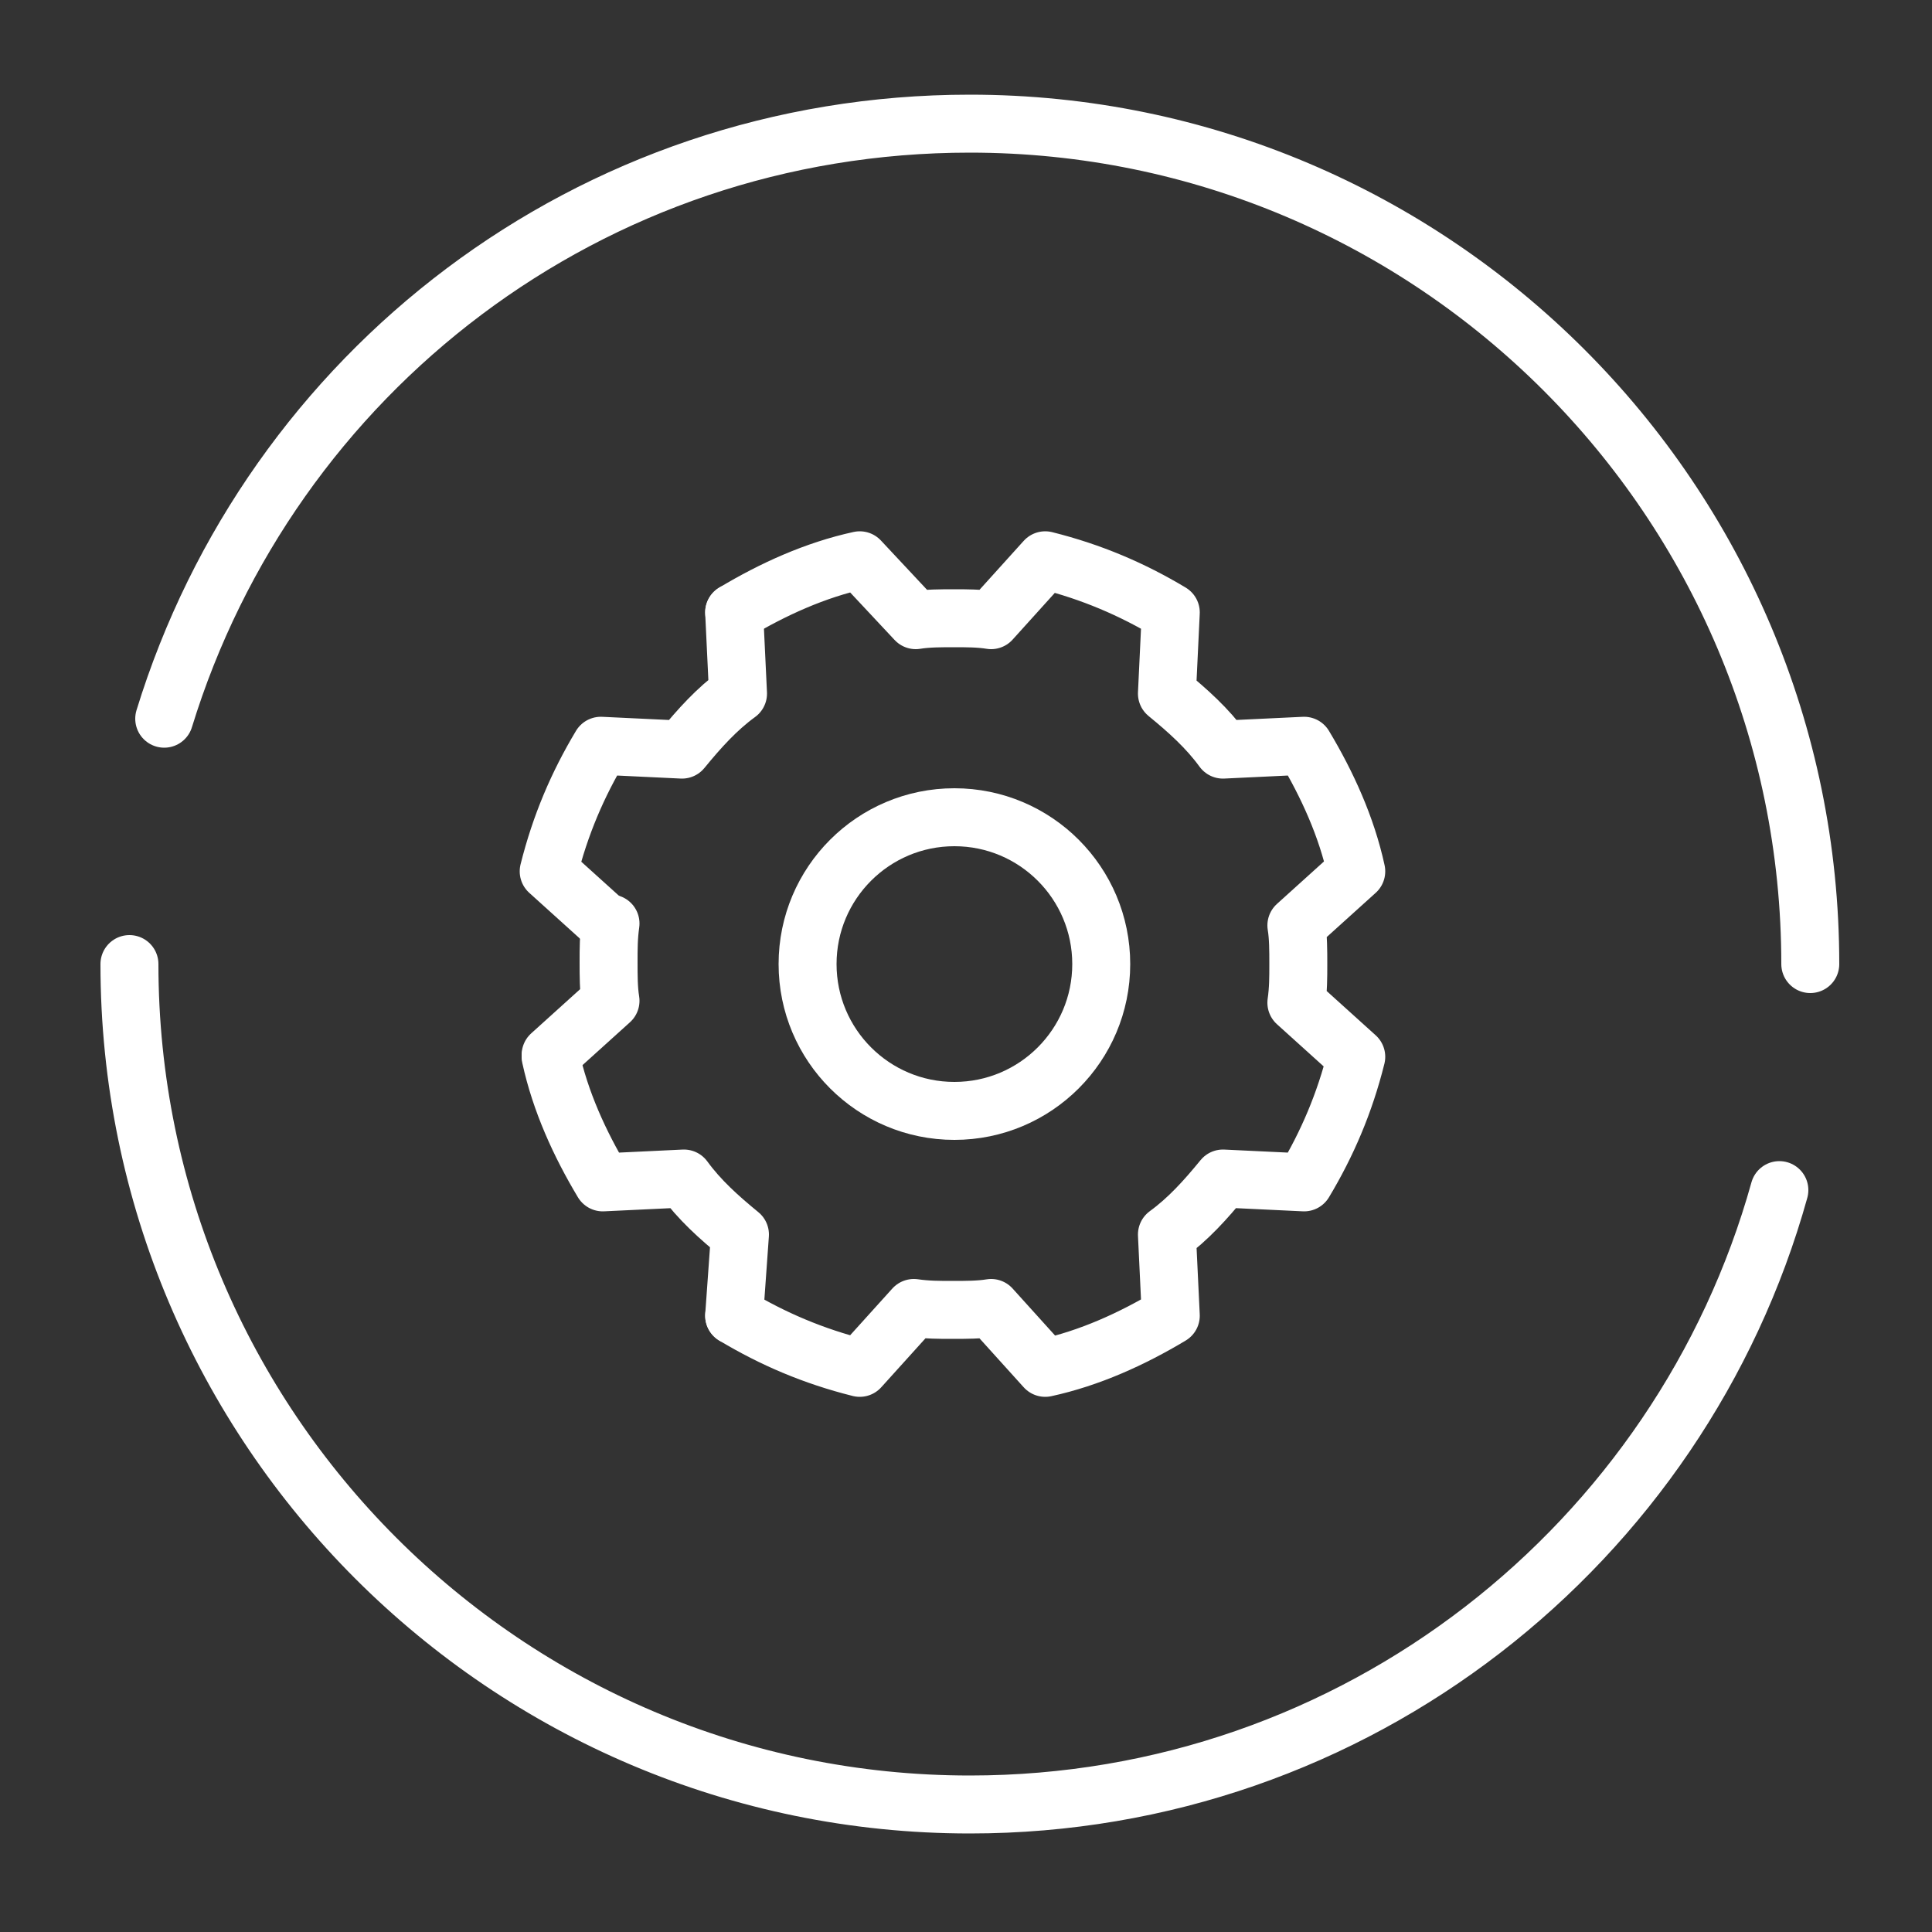 <?xml version="1.0" encoding="utf-8"?>
<!-- Generator: Adobe Illustrator 23.0.3, SVG Export Plug-In . SVG Version: 6.00 Build 0)  -->
<svg xmlns="http://www.w3.org/2000/svg" xmlns:xlink="http://www.w3.org/1999/xlink" version="1.1" id="Layer_1" x="0px" y="0px" width="100px" height="100px" viewBox="0 0 100 100" style="enable-background:new 0 0 100 100;" xml:space="preserve">
<rect x="0" y="0" width="100" height="100" fill="#333333" stroke="none"/>
<style>
	.st0{fill:none;stroke:white;stroke-width:3;stroke-linecap:round;stroke-linejoin:round;stroke-miterlimit:10;}
</style>
<g>
	<path class="st0" d="M92.1,61.6c-5.1,18.3-21.9,31.8-41.9,31.8c-24,0-43.5-19.5-43.5-43.5"/>
	<path class="st0" d="M8.5,37.2C14,19.3,30.5,6.4,50.2,6.4c24,0,43.5,19.5,43.5,43.5"/>
	<polyline class="st0"/>
	<polyline class="st0"/>
	<g>
		<path class="st0" d="M38,68.1c2,1.2,4.1,2.1,6.5,2.7l2.8-3.1c0.7,0.1,1.3,0.1,2,0.1c0.7,0,1.4,0,2-0.1l2.8,3.1    c2.3-0.5,4.5-1.5,6.5-2.7l-0.2-4.2c1.1-0.8,2-1.8,2.9-2.9l4.2,0.2c1.2-2,2.1-4.1,2.7-6.5l-3.1-2.8c0.1-0.7,0.1-1.3,0.1-2    c0-0.7,0-1.4-0.1-2l3.1-2.8c-0.5-2.3-1.5-4.5-2.7-6.5l-4.2,0.2c-0.8-1.1-1.8-2-2.9-2.9l0.2-4.2c-2-1.2-4.1-2.1-6.5-2.7l-2.8,3.1    C50.7,32,50,32,49.4,32c-0.7,0-1.4,0-2,0.1L44.5,29c-2.3,0.5-4.5,1.5-6.5,2.7"/>
		<path class="st0" d="M28.5,54.7c0.5,2.3,1.5,4.5,2.7,6.5l4.2-0.2c0.8,1.1,1.8,2,2.9,2.9L38,68.1"/>
		<path class="st0" d="M31.6,47.8c-0.1,0.7-0.1,1.3-0.1,2c0,0.7,0,1.4,0.1,2l-3.1,2.8"/>
		<path class="st0" d="M38,31.7l0.2,4.2c-1.1,0.8-2,1.8-2.9,2.9l-4.2-0.2c-1.2,2-2.1,4.1-2.7,6.5l3.1,2.8"/>
	</g>
	<circle class="st0" cx="49.4" cy="49.9" r="7.6"/>
</g>
</svg>
